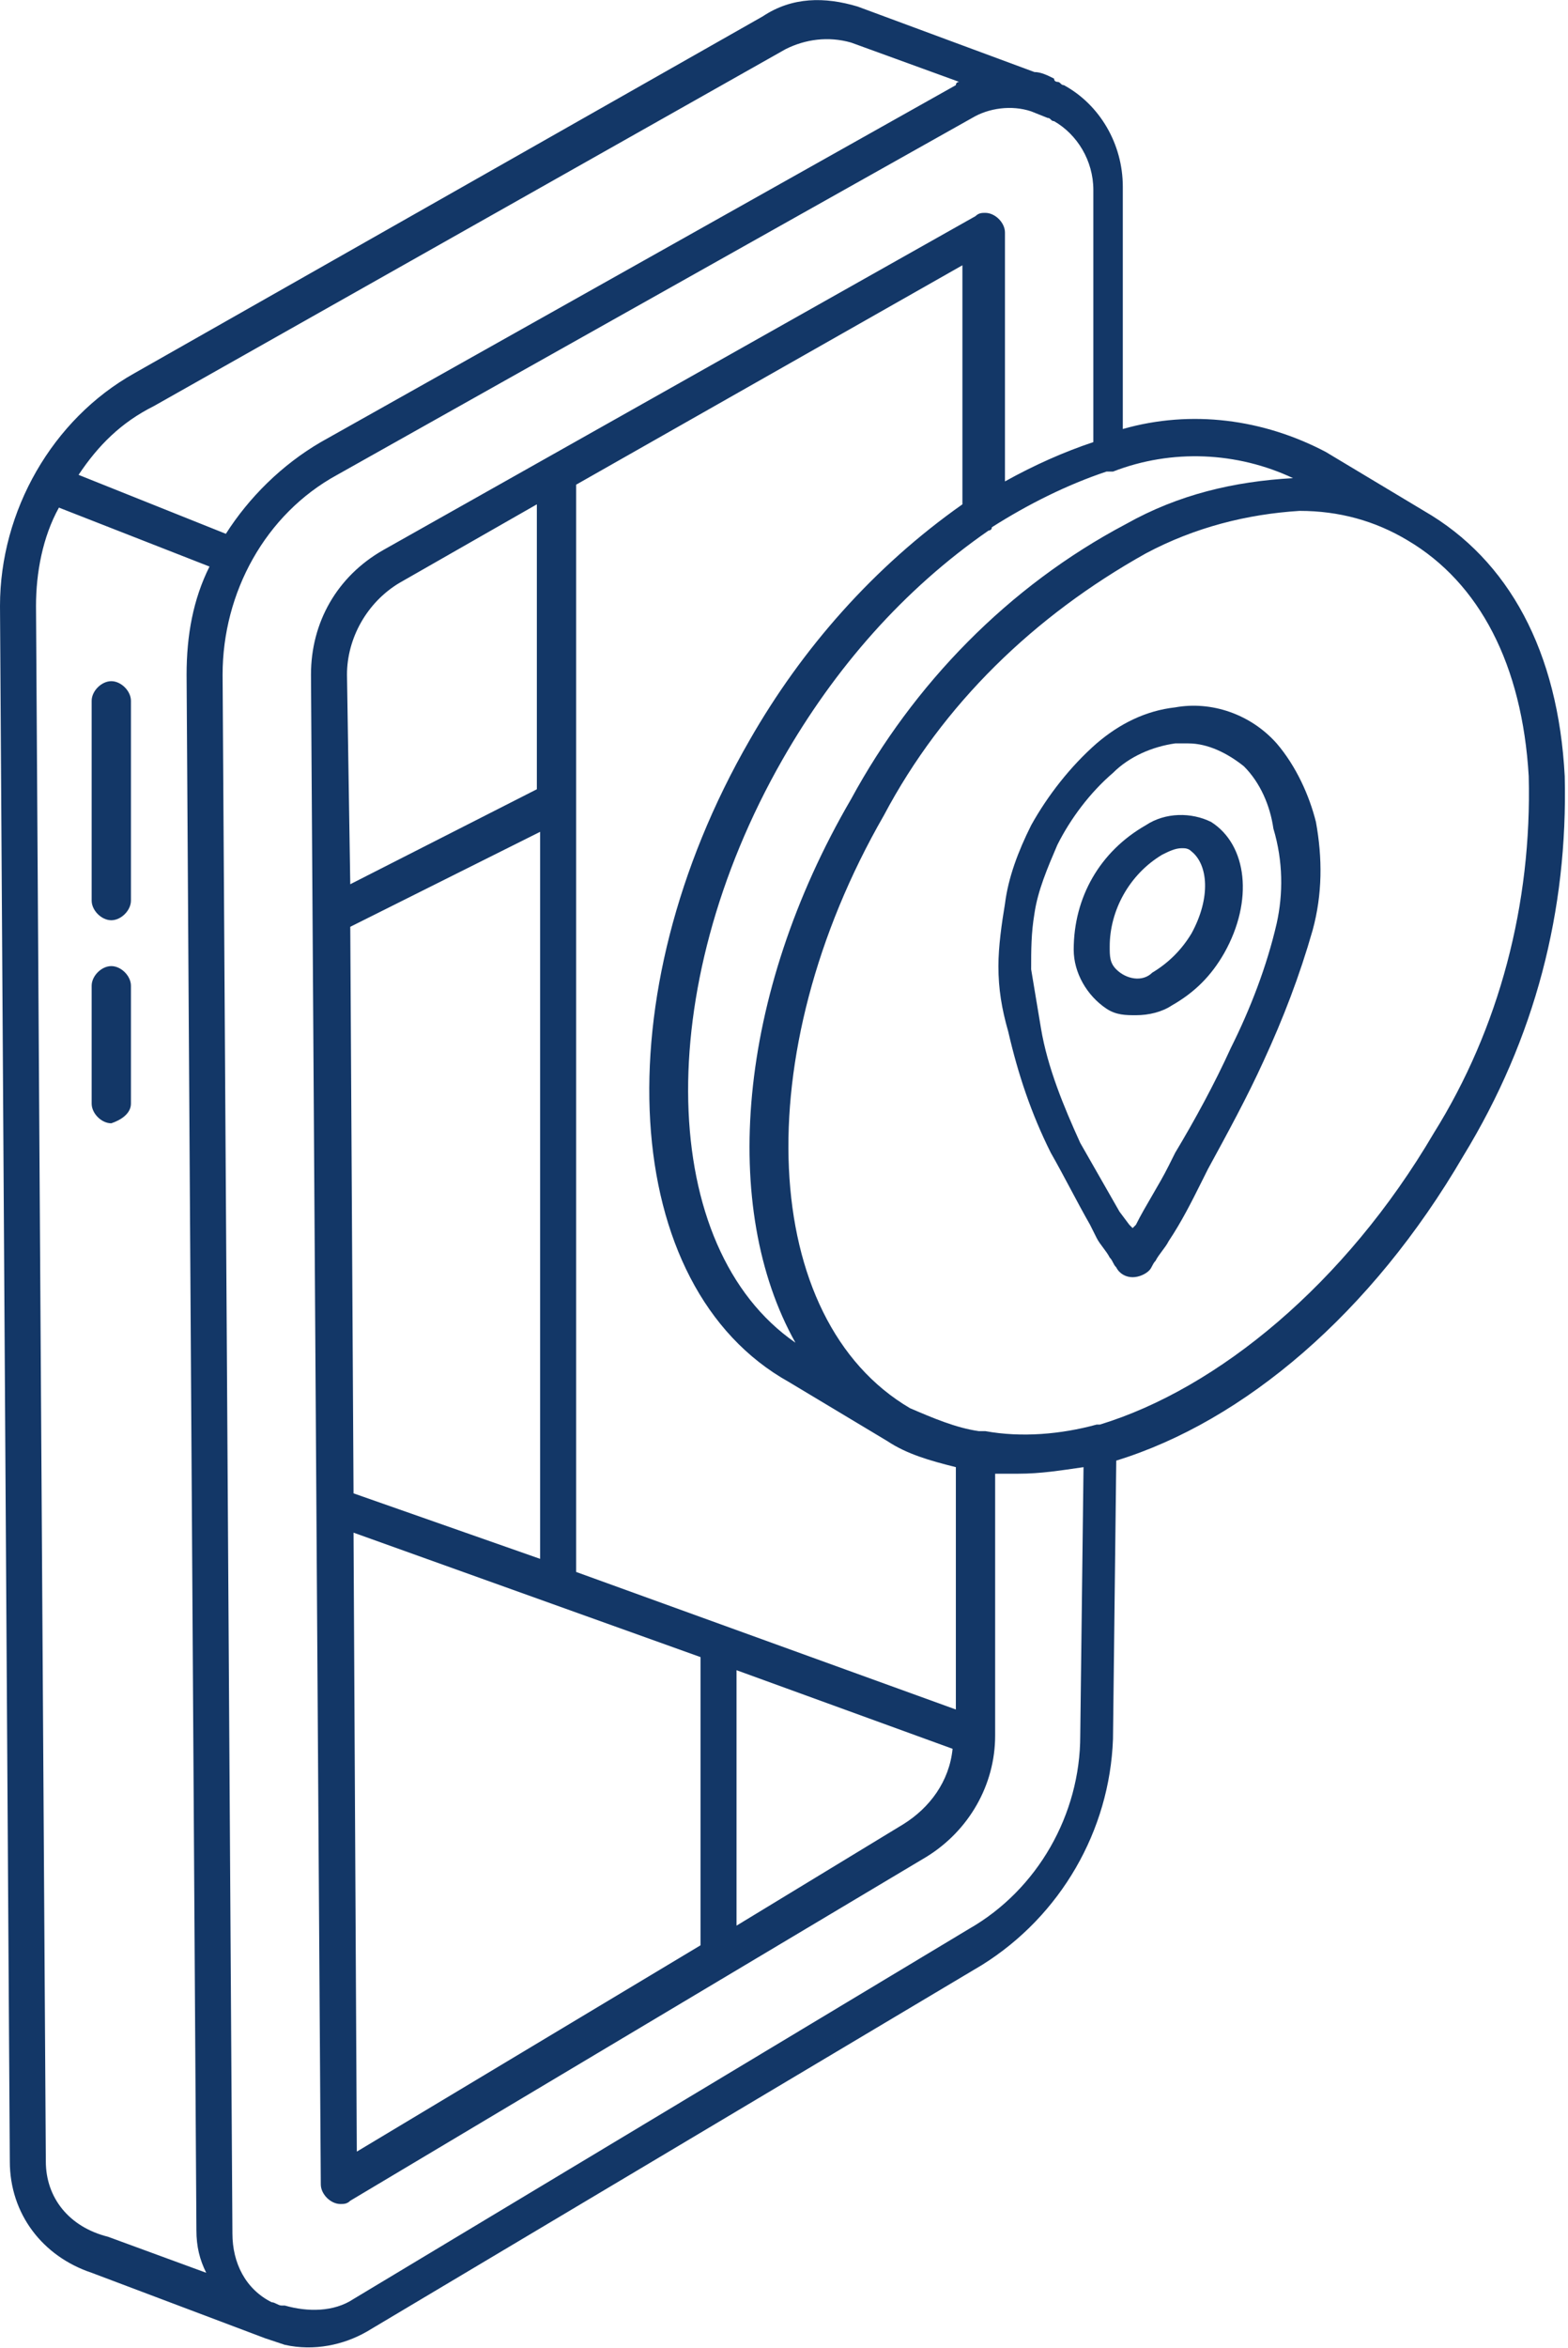<?xml version="1.0" encoding="utf-8"?>
<!-- Generator: $$$/GeneralStr/196=Adobe Illustrator 27.6.0, SVG Export Plug-In . SVG Version: 6.00 Build 0)  -->
<svg version="1.1" id="Capa_1" xmlns="http://www.w3.org/2000/svg" xmlns:xlink="http://www.w3.org/1999/xlink" x="0px" y="0px"
	 viewBox="0 0 47.9 71.7" style="enable-background:new 0 0 47.9 71.7;" xml:space="preserve">
<style type="text/css">
	.st0{fill:#133767;}
</style>
<g>
	<path id="Trazado_10" class="st0" d="M3.4,28.1c0.3,0,0.6-0.3,0.6-0.6v-6.1c0-0.3-0.3-0.6-0.6-0.6c-0.3,0-0.6,0.3-0.6,0.6l0,0v6.1
		C2.8,27.8,3.1,28.1,3.4,28.1L3.4,28.1"/>
	<path id="Trazado_11" class="st0" d="M4,33.7v-3.6c0-0.3-0.3-0.6-0.6-0.6c-0.3,0-0.6,0.3-0.6,0.6v3.6c0,0.3,0.3,0.6,0.6,0.6
		C3.7,34.2,4,34,4,33.7"/>
	<path id="Trazado_12" class="st0" d="M47.8,23.7c-0.2-3.8-1.7-6.6-4.3-8.1l-3-1.8c-1.9-1-4.1-1.3-6.2-0.7l0-7.4
		c0-1.3-0.7-2.5-1.8-3.1c-0.1,0-0.1-0.1-0.2-0.1c0,0-0.1,0-0.1-0.1l0,0c-0.2-0.1-0.4-0.2-0.6-0.2l-5.4-2h0h0c-1-0.3-2-0.3-2.9,0.3
		L4.1,11.4C1.6,12.8,0,15.6,0,18.5L0.3,66c0,1.6,1,2.9,2.5,3.4c0,0,0,0,0,0l5.3,2l0,0l0.6,0.2l0,0c0.9,0.2,1.8,0,2.5-0.4l18.8-11.2
		c2.4-1.5,3.9-4.1,4-6.9l0.1-8.5c3.9-1.2,7.8-4.5,10.6-9.3C46.9,31.7,47.9,27.8,47.8,23.7 M39.5,14.6c-1.8,0.1-3.5,0.5-5.1,1.4
		c-3.6,1.9-6.5,4.9-8.4,8.4c-3.5,6-4,12.5-1.7,16.6c-4.2-2.9-4.4-10.8-0.4-17.8c1.6-2.8,3.7-5.2,6.3-7c0,0,0.1,0,0.1-0.1
		c1.1-0.7,2.3-1.3,3.5-1.7c0.1,0,0.1,0,0.2,0C35.8,13.7,37.8,13.8,39.5,14.6 M10.6,20.6c0-1.1,0.6-2.2,1.6-2.8l4.2-2.4v8.7L10.7,27
		L10.6,20.6z M10.8,45.6l-0.1-17.3l5.8-2.9v22.2L10.8,45.6z M21.4,50.6v8.8l-10.5,6.3l-0.1-18.9L21.4,50.6z M22.5,51l6.6,2.4
		c-0.1,1-0.7,1.8-1.5,2.3l-5.1,3.1V51z M29.2,52.2L17.6,48V14.8l11.8-6.7l0,7.3c-2.7,1.9-4.9,4.4-6.5,7.2c-4.5,7.8-4,16.7,1.2,19.6
		l3,1.8c0.6,0.4,1.3,0.6,2.1,0.8L29.2,52.2z M4.7,12.4L24,1.5c0.6-0.3,1.3-0.4,2-0.2l3.3,1.2c0,0-0.1,0-0.1,0.1L9.8,13.5
		c-1.2,0.7-2.2,1.7-2.9,2.8l-4.5-1.8C3,13.6,3.7,12.9,4.7,12.4 M1.4,66L1.1,18.5c0-1,0.2-2.1,0.7-3l4.6,1.8c-0.5,1-0.7,2.1-0.7,3.3
		L6,68.1c0,0.5,0.1,0.9,0.3,1.3l-3-1.1l0,0c0,0,0,0,0,0C2.1,68,1.4,67.1,1.4,66 M33,53c0,2.4-1.3,4.7-3.4,5.9L10.8,70.2
		c-0.6,0.4-1.4,0.4-2.1,0.2l-0.1,0c-0.1,0-0.2-0.1-0.3-0.1c-0.8-0.4-1.2-1.2-1.2-2.1L6.8,20.6c0-2.5,1.3-4.9,3.5-6.1L29.7,3.6
		c0.5-0.3,1.2-0.4,1.8-0.2l0.5,0.2c0.1,0,0.1,0.1,0.2,0.1c0.7,0.4,1.2,1.2,1.2,2.1l0,7.7c-0.9,0.3-1.8,0.7-2.7,1.2l0-7.6
		c0-0.3-0.3-0.6-0.6-0.6c-0.1,0-0.2,0-0.3,0.1L11.7,16.8c-1.4,0.8-2.2,2.2-2.2,3.8l0.3,46.1c0,0.3,0.3,0.6,0.6,0.6
		c0.1,0,0.2,0,0.3-0.1l17.6-10.5c1.3-0.8,2.1-2.2,2.1-3.7l0-8c0.2,0,0.4,0,0.7,0c0.7,0,1.3-0.1,2-0.2L33,53z M43.8,34.6
		c-2.7,4.6-6.6,7.8-10.2,8.9c-0.1,0-0.1,0-0.1,0c-1.1,0.3-2.3,0.4-3.4,0.2c-0.1,0-0.1,0-0.2,0h0c-0.7-0.1-1.4-0.4-2.1-0.7
		c-4.6-2.7-5-10.8-0.8-18.1c1.8-3.4,4.6-6.1,8-8c1.5-0.8,3.1-1.2,4.7-1.3c1.2,0,2.3,0.3,3.3,0.9c2.2,1.3,3.5,3.8,3.7,7.2
		C46.8,27.6,45.8,31.4,43.8,34.6"/>
	<path id="Trazado_13" class="st0" d="M39,22.7c-0.8-0.9-2-1.3-3.1-1.1c-0.9,0.1-1.7,0.5-2.4,1.1c-0.8,0.7-1.5,1.6-2,2.5
		c-0.4,0.8-0.7,1.6-0.8,2.4c-0.1,0.6-0.2,1.3-0.2,1.9c0,0.7,0.1,1.3,0.3,2c0.3,1.3,0.7,2.5,1.3,3.7c0.4,0.7,0.8,1.5,1.2,2.2l0.2,0.4
		c0.1,0.2,0.3,0.4,0.4,0.6c0.1,0.1,0.1,0.2,0.2,0.3c0.1,0.2,0.3,0.3,0.5,0.3h0c0.2,0,0.4-0.1,0.5-0.2c0.1-0.1,0.1-0.2,0.2-0.3
		c0.1-0.2,0.3-0.4,0.4-0.6c0.4-0.6,0.7-1.2,1-1.8l0.2-0.4c0.6-1.1,1.2-2.2,1.7-3.3c0.6-1.3,1.1-2.6,1.5-4c0.3-1.1,0.3-2.2,0.1-3.3
		C40,24.3,39.6,23.4,39,22.7 M39,28.2c-0.3,1.3-0.8,2.6-1.4,3.8c-0.5,1.1-1.1,2.2-1.7,3.2l-0.2,0.4c-0.3,0.6-0.7,1.2-1,1.8
		c0,0-0.1,0.1-0.1,0.1c0,0-0.1-0.1-0.1-0.1L34.2,37c-0.4-0.7-0.8-1.4-1.2-2.1c-0.5-1.1-1-2.3-1.2-3.5c-0.1-0.6-0.2-1.2-0.3-1.8
		c0-0.6,0-1.1,0.1-1.7c0.1-0.7,0.4-1.4,0.7-2.1c0.4-0.8,1-1.6,1.7-2.2c0.5-0.5,1.2-0.8,1.9-0.9c0.1,0,0.3,0,0.4,0
		c0.6,0,1.2,0.3,1.7,0.7c0.5,0.5,0.8,1.2,0.9,1.9C39.2,26.3,39.2,27.3,39,28.2"/>
	<path id="Trazado_14" class="st0" d="M37,25.1c-0.6-0.3-1.4-0.3-2,0.1c-1.4,0.8-2.2,2.2-2.2,3.8c0,0.7,0.4,1.4,1,1.8
		c0.3,0.2,0.6,0.2,0.9,0.2c0.4,0,0.8-0.1,1.1-0.3c0.7-0.4,1.2-0.9,1.6-1.6C38.3,27.5,38.1,25.8,37,25.1 M36.4,28.5
		c-0.3,0.5-0.7,0.9-1.2,1.2c-0.3,0.3-0.8,0.2-1.1-0.1c-0.2-0.2-0.2-0.4-0.2-0.7c0-1.1,0.6-2.2,1.6-2.8c0.2-0.1,0.4-0.2,0.6-0.2
		c0.1,0,0.2,0,0.3,0.1C36.9,26.4,37,27.4,36.4,28.5"/>
</g>
</svg>
